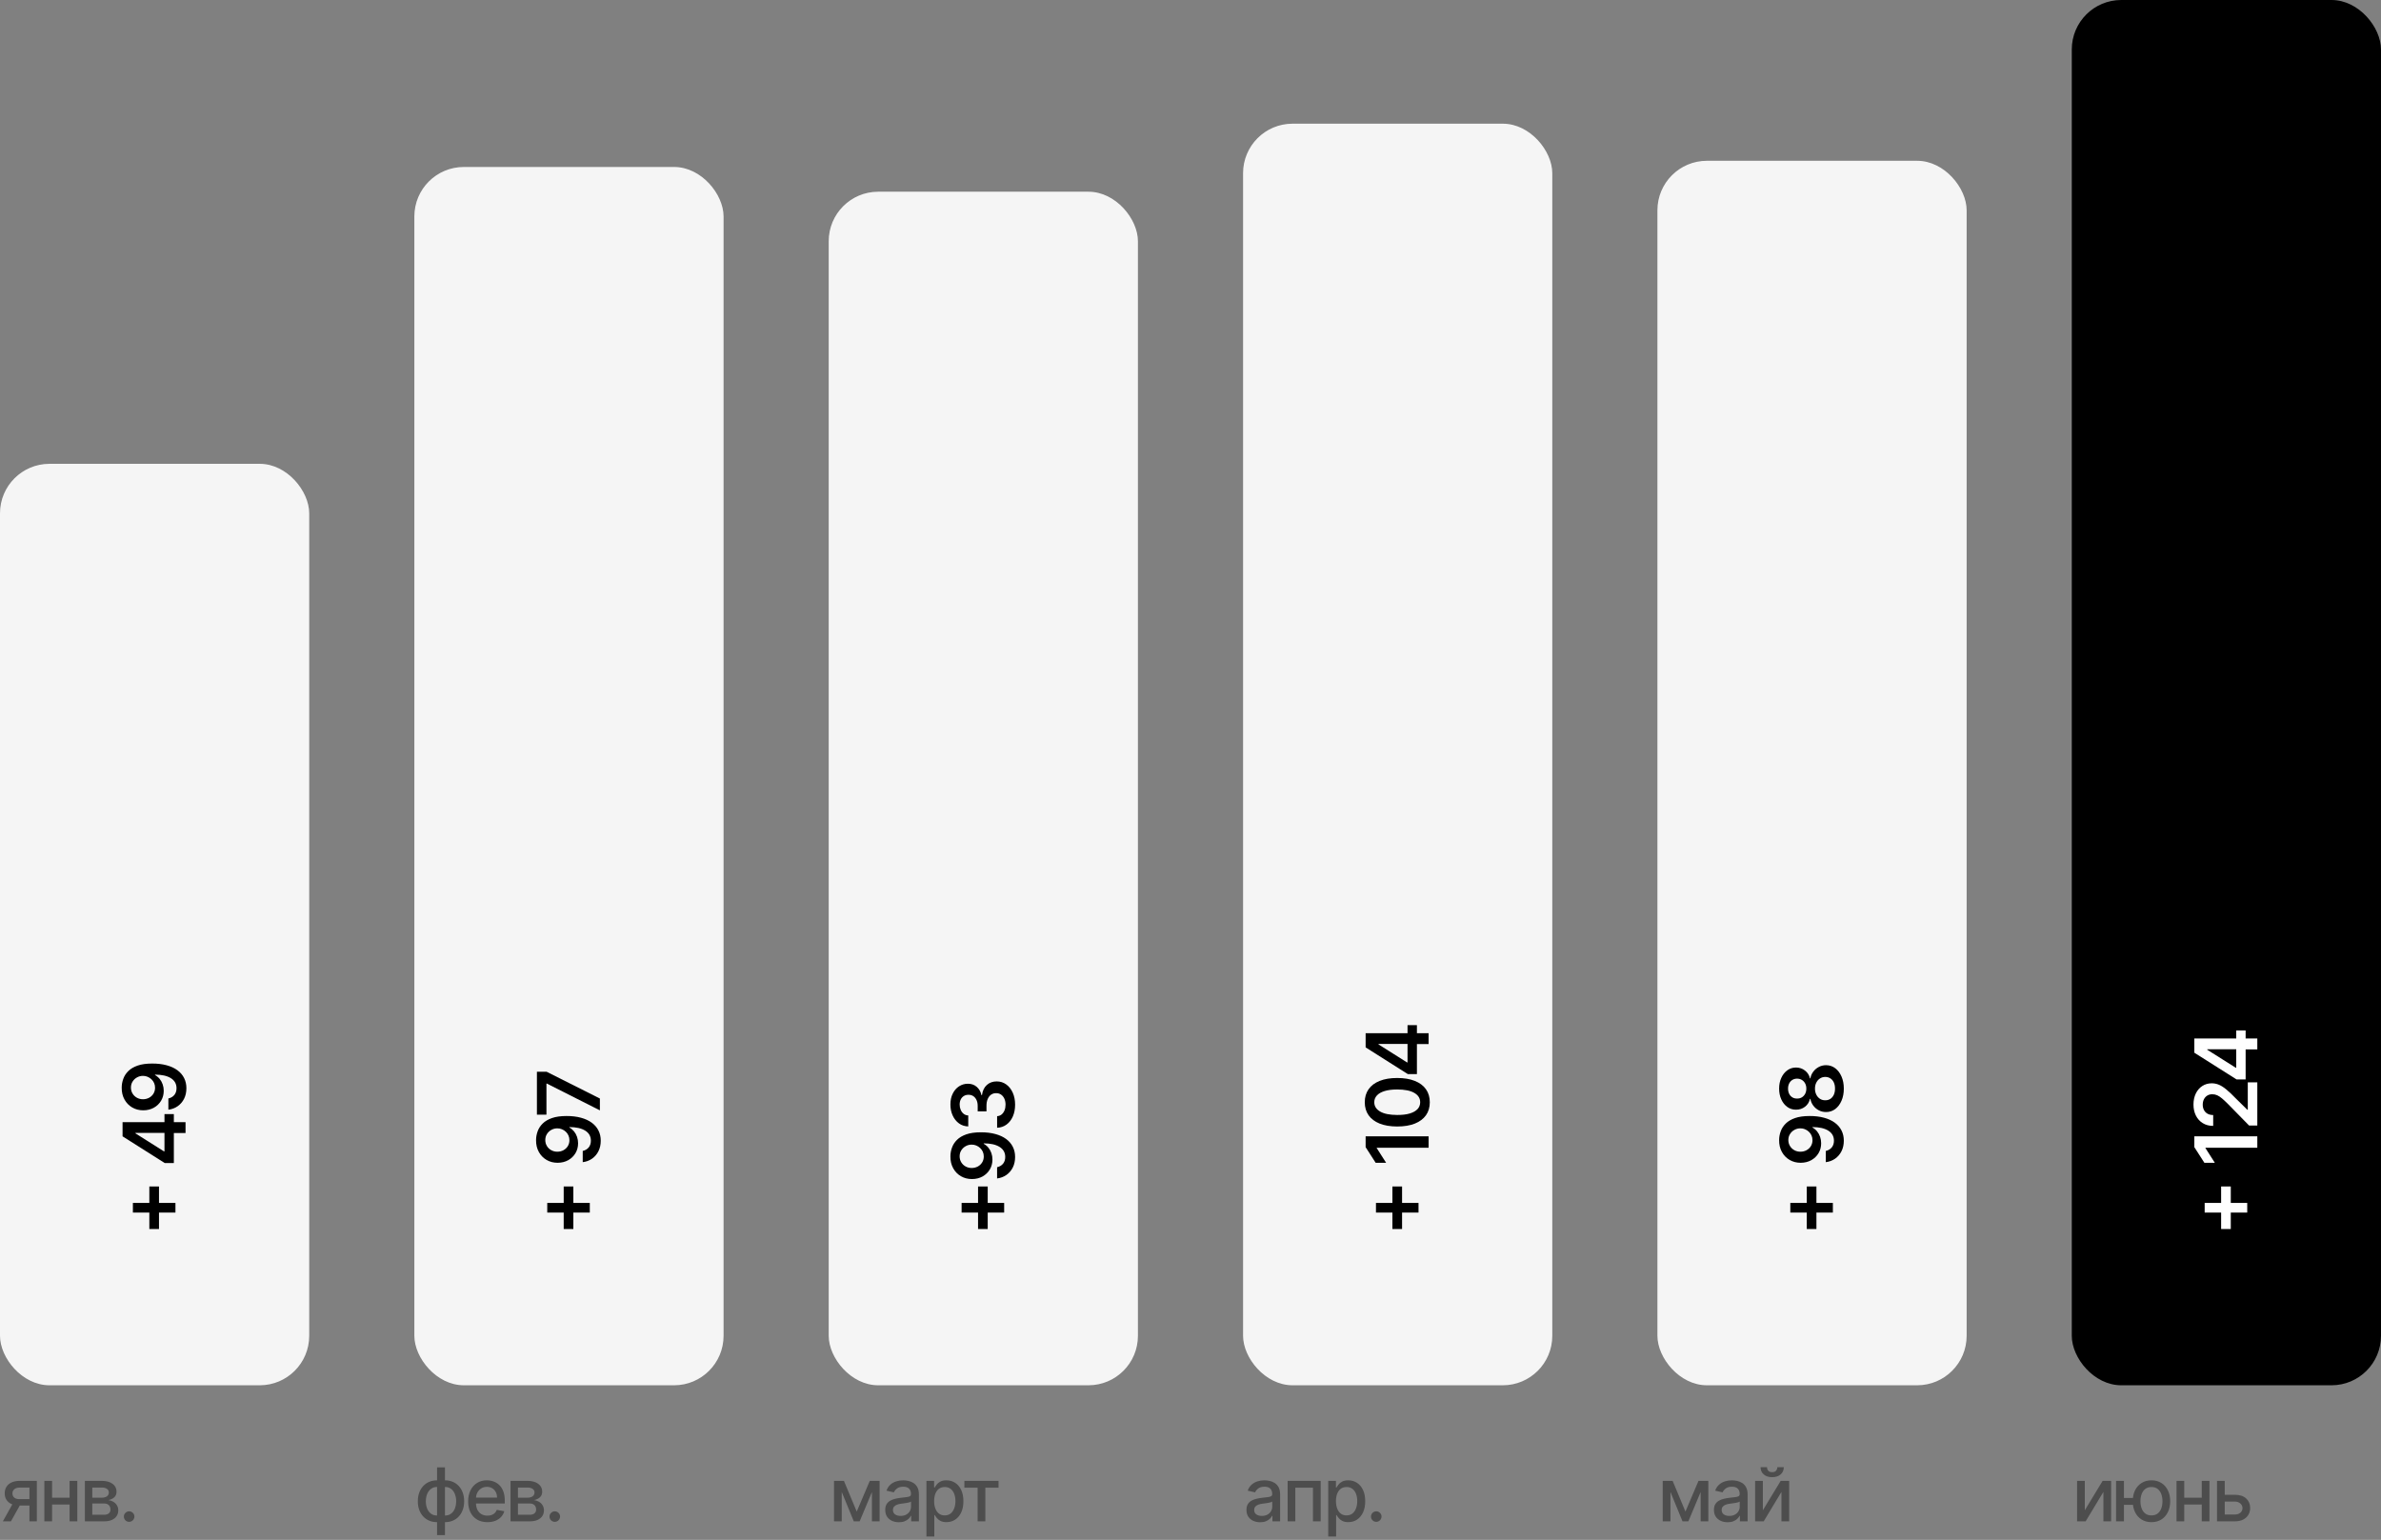 <?xml version="1.0" encoding="UTF-8"?> <svg xmlns="http://www.w3.org/2000/svg" width="385" height="249" viewBox="0 0 385 249" fill="none"><rect x="0" y="0" width="385" height="249" fill="#808080" stroke="none"/><path d="M4.76 246V240.541H3.192C2.82 240.541 2.53 240.628 2.322 240.801C2.115 240.974 2.011 241.202 2.011 241.483C2.011 241.761 2.107 241.986 2.297 242.156C2.49 242.324 2.76 242.408 3.107 242.408H5.131V243.439H3.107C2.624 243.439 2.206 243.359 1.854 243.2C1.504 243.038 1.234 242.81 1.044 242.514C0.857 242.219 0.763 241.869 0.763 241.466C0.763 241.054 0.859 240.699 1.053 240.401C1.249 240.099 1.528 239.866 1.892 239.702C2.259 239.537 2.692 239.455 3.192 239.455H5.957V246H4.76ZM0.464 246L2.31 242.693H3.614L1.768 246H0.464ZM11.61 242.178V243.281H8.064V242.178H11.61ZM8.422 239.455V246H7.173V239.455H8.422ZM12.5 239.455V246H11.256V239.455H12.5ZM13.725 246V239.455H16.439C17.178 239.455 17.763 239.612 18.195 239.928C18.627 240.24 18.843 240.665 18.843 241.202C18.843 241.585 18.72 241.889 18.476 242.114C18.232 242.338 17.908 242.489 17.505 242.565C17.797 242.599 18.066 242.687 18.31 242.83C18.554 242.969 18.75 243.156 18.898 243.392C19.049 243.628 19.124 243.909 19.124 244.236C19.124 244.582 19.034 244.889 18.855 245.156C18.676 245.42 18.416 245.628 18.076 245.778C17.737 245.926 17.33 246 16.852 246H13.725ZM14.922 244.935H16.852C17.168 244.935 17.415 244.859 17.594 244.709C17.773 244.558 17.862 244.354 17.862 244.095C17.862 243.791 17.773 243.553 17.594 243.379C17.415 243.203 17.168 243.115 16.852 243.115H14.922V244.935ZM14.922 242.182H16.452C16.691 242.182 16.895 242.148 17.066 242.08C17.239 242.011 17.371 241.915 17.462 241.79C17.556 241.662 17.602 241.511 17.602 241.338C17.602 241.085 17.499 240.888 17.291 240.746C17.084 240.604 16.8 240.533 16.439 240.533H14.922V242.182ZM20.881 246.081C20.648 246.081 20.448 245.999 20.28 245.834C20.113 245.666 20.029 245.464 20.029 245.229C20.029 244.996 20.113 244.797 20.28 244.632C20.448 244.464 20.648 244.381 20.881 244.381C21.114 244.381 21.314 244.464 21.482 244.632C21.649 244.797 21.733 244.996 21.733 245.229C21.733 245.385 21.694 245.528 21.614 245.659C21.537 245.787 21.435 245.889 21.307 245.966C21.179 246.043 21.037 246.081 20.881 246.081Z" fill="black" fill-opacity="0.4"></path><path d="M70.673 248.229V237.273H71.947V248.229H70.673ZM70.673 246.132C70.21 246.132 69.788 246.053 69.408 245.893C69.027 245.732 68.699 245.501 68.423 245.203C68.148 244.905 67.935 244.548 67.784 244.134C67.636 243.719 67.562 243.26 67.562 242.757C67.562 242.249 67.636 241.787 67.784 241.372C67.935 240.957 68.148 240.601 68.423 240.303C68.699 240.004 69.027 239.774 69.408 239.612C69.788 239.45 70.21 239.369 70.673 239.369H70.989V246.132H70.673ZM70.673 245.058H70.852V240.443H70.673C70.367 240.443 70.099 240.506 69.872 240.631C69.645 240.753 69.456 240.922 69.305 241.138C69.155 241.351 69.041 241.597 68.965 241.875C68.891 242.153 68.854 242.447 68.854 242.757C68.854 243.172 68.921 243.554 69.054 243.903C69.188 244.25 69.389 244.53 69.659 244.743C69.929 244.953 70.267 245.058 70.673 245.058ZM71.947 246.132H71.628V239.369H71.947C72.41 239.369 72.832 239.45 73.213 239.612C73.594 239.774 73.921 240.004 74.193 240.303C74.469 240.601 74.68 240.957 74.828 241.372C74.979 241.787 75.054 242.249 75.054 242.757C75.054 243.26 74.979 243.719 74.828 244.134C74.68 244.548 74.469 244.905 74.193 245.203C73.921 245.501 73.594 245.732 73.213 245.893C72.832 246.053 72.41 246.132 71.947 246.132ZM71.947 245.058C72.254 245.058 72.521 244.999 72.749 244.879C72.976 244.757 73.165 244.589 73.315 244.376C73.466 244.161 73.578 243.915 73.652 243.639C73.726 243.361 73.763 243.067 73.763 242.757C73.763 242.345 73.696 241.964 73.562 241.615C73.432 241.263 73.231 240.98 72.962 240.767C72.692 240.551 72.354 240.443 71.947 240.443H71.764V245.058H71.947ZM78.811 246.132C78.166 246.132 77.611 245.994 77.145 245.719C76.682 245.44 76.324 245.05 76.071 244.547C75.821 244.041 75.696 243.449 75.696 242.77C75.696 242.099 75.821 241.509 76.071 240.997C76.324 240.486 76.676 240.087 77.128 239.8C77.582 239.513 78.113 239.369 78.721 239.369C79.091 239.369 79.449 239.43 79.795 239.553C80.142 239.675 80.453 239.866 80.728 240.128C81.004 240.389 81.221 240.729 81.38 241.146C81.54 241.561 81.619 242.065 81.619 242.659V243.111H76.416V242.156H80.371C80.371 241.821 80.302 241.524 80.166 241.266C80.03 241.004 79.838 240.798 79.591 240.648C79.346 240.497 79.059 240.422 78.73 240.422C78.372 240.422 78.059 240.51 77.792 240.686C77.528 240.859 77.324 241.087 77.179 241.368C77.037 241.646 76.966 241.949 76.966 242.276V243.021C76.966 243.459 77.042 243.831 77.196 244.138C77.352 244.445 77.569 244.679 77.848 244.841C78.126 245 78.451 245.08 78.824 245.08C79.065 245.08 79.285 245.045 79.484 244.977C79.683 244.906 79.855 244.801 80 244.662C80.145 244.523 80.255 244.351 80.332 244.146L81.538 244.364C81.442 244.719 81.268 245.03 81.018 245.297C80.771 245.561 80.46 245.767 80.085 245.915C79.713 246.06 79.288 246.132 78.811 246.132ZM82.553 246V239.455H85.267C86.006 239.455 86.591 239.612 87.023 239.928C87.455 240.24 87.671 240.665 87.671 241.202C87.671 241.585 87.549 241.889 87.304 242.114C87.06 242.338 86.736 242.489 86.333 242.565C86.625 242.599 86.894 242.687 87.138 242.83C87.382 242.969 87.578 243.156 87.726 243.392C87.877 243.628 87.952 243.909 87.952 244.236C87.952 244.582 87.862 244.889 87.683 245.156C87.504 245.42 87.245 245.628 86.904 245.778C86.566 245.926 86.158 246 85.681 246H82.553ZM83.75 244.935H85.681C85.996 244.935 86.243 244.859 86.422 244.709C86.601 244.558 86.691 244.354 86.691 244.095C86.691 243.791 86.601 243.553 86.422 243.379C86.243 243.203 85.996 243.115 85.681 243.115H83.75V244.935ZM83.75 242.182H85.28C85.519 242.182 85.723 242.148 85.894 242.08C86.067 242.011 86.199 241.915 86.29 241.79C86.384 241.662 86.431 241.511 86.431 241.338C86.431 241.085 86.327 240.888 86.12 240.746C85.912 240.604 85.628 240.533 85.267 240.533H83.75V242.182ZM89.709 246.081C89.476 246.081 89.276 245.999 89.108 245.834C88.941 245.666 88.857 245.464 88.857 245.229C88.857 244.996 88.941 244.797 89.108 244.632C89.276 244.464 89.476 244.381 89.709 244.381C89.942 244.381 90.142 244.464 90.31 244.632C90.478 244.797 90.561 244.996 90.561 245.229C90.561 245.385 90.522 245.528 90.442 245.659C90.365 245.787 90.263 245.889 90.135 245.966C90.007 246.043 89.865 246.081 89.709 246.081Z" fill="black" fill-opacity="0.4"></path><path d="M138.53 244.423L140.643 239.455H141.743L139.003 246H138.057L135.372 239.455H136.459L138.53 244.423ZM136.105 239.455V246H134.857V239.455H136.105ZM140.989 246V239.455H142.229V246H140.989ZM145.352 246.145C144.937 246.145 144.562 246.068 144.227 245.915C143.891 245.759 143.626 245.533 143.43 245.237C143.237 244.942 143.14 244.58 143.14 244.151C143.14 243.781 143.211 243.477 143.353 243.239C143.495 243 143.687 242.811 143.928 242.672C144.17 242.533 144.44 242.428 144.738 242.357C145.036 242.286 145.34 242.232 145.65 242.195C146.042 242.149 146.36 242.112 146.605 242.084C146.849 242.053 147.026 242.003 147.137 241.935C147.248 241.866 147.303 241.756 147.303 241.602V241.572C147.303 241.2 147.198 240.912 146.988 240.707C146.781 240.503 146.471 240.401 146.059 240.401C145.63 240.401 145.292 240.496 145.045 240.686C144.801 240.874 144.632 241.082 144.538 241.312L143.34 241.04C143.482 240.642 143.69 240.321 143.962 240.077C144.238 239.83 144.555 239.651 144.913 239.54C145.271 239.426 145.647 239.369 146.042 239.369C146.303 239.369 146.58 239.401 146.873 239.463C147.168 239.523 147.444 239.634 147.7 239.795C147.958 239.957 148.17 240.189 148.335 240.49C148.499 240.788 148.582 241.176 148.582 241.653V246H147.337V245.105H147.286C147.204 245.27 147.08 245.432 146.916 245.591C146.751 245.75 146.539 245.882 146.281 245.987C146.022 246.092 145.712 246.145 145.352 246.145ZM145.629 245.122C145.981 245.122 146.282 245.053 146.532 244.913C146.785 244.774 146.977 244.592 147.107 244.368C147.241 244.141 147.308 243.898 147.308 243.639V242.795C147.262 242.841 147.174 242.884 147.043 242.923C146.916 242.96 146.769 242.993 146.605 243.021C146.44 243.047 146.279 243.071 146.123 243.094C145.967 243.114 145.836 243.131 145.731 243.145C145.484 243.176 145.258 243.229 145.053 243.303C144.852 243.376 144.69 243.483 144.568 243.622C144.448 243.759 144.389 243.94 144.389 244.168C144.389 244.483 144.505 244.722 144.738 244.884C144.971 245.043 145.268 245.122 145.629 245.122ZM149.799 248.455V239.455H151.043V240.516H151.15C151.224 240.379 151.33 240.222 151.469 240.043C151.609 239.864 151.802 239.707 152.049 239.574C152.296 239.438 152.623 239.369 153.029 239.369C153.557 239.369 154.029 239.503 154.444 239.77C154.859 240.037 155.184 240.422 155.42 240.925C155.658 241.428 155.778 242.033 155.778 242.74C155.778 243.447 155.66 244.054 155.424 244.56C155.188 245.062 154.864 245.45 154.452 245.723C154.04 245.993 153.57 246.128 153.042 246.128C152.644 246.128 152.319 246.061 152.066 245.928C151.816 245.794 151.62 245.638 151.478 245.459C151.336 245.28 151.226 245.121 151.15 244.982H151.073V248.455H149.799ZM151.047 242.727C151.047 243.187 151.114 243.591 151.248 243.938C151.381 244.284 151.574 244.555 151.827 244.751C152.08 244.945 152.39 245.041 152.756 245.041C153.137 245.041 153.455 244.94 153.711 244.739C153.966 244.534 154.16 244.257 154.29 243.908C154.424 243.558 154.491 243.165 154.491 242.727C154.491 242.295 154.425 241.908 154.295 241.564C154.167 241.22 153.974 240.949 153.715 240.75C153.459 240.551 153.14 240.452 152.756 240.452C152.387 240.452 152.074 240.547 151.819 240.737C151.566 240.928 151.374 241.193 151.243 241.534C151.113 241.875 151.047 242.273 151.047 242.727ZM155.937 240.554V239.455H161.46V240.554H159.325V246H158.08V240.554H155.937Z" fill="black" fill-opacity="0.4"></path><path d="M203.761 246.145C203.347 246.145 202.972 246.068 202.636 245.915C202.301 245.759 202.036 245.533 201.839 245.237C201.646 244.942 201.55 244.58 201.55 244.151C201.55 243.781 201.621 243.477 201.763 243.239C201.905 243 202.097 242.811 202.338 242.672C202.58 242.533 202.849 242.428 203.148 242.357C203.446 242.286 203.75 242.232 204.06 242.195C204.452 242.149 204.77 242.112 205.014 242.084C205.259 242.053 205.436 242.003 205.547 241.935C205.658 241.866 205.713 241.756 205.713 241.602V241.572C205.713 241.2 205.608 240.912 205.398 240.707C205.19 240.503 204.881 240.401 204.469 240.401C204.04 240.401 203.702 240.496 203.455 240.686C203.21 240.874 203.041 241.082 202.947 241.312L201.75 241.04C201.892 240.642 202.099 240.321 202.372 240.077C202.648 239.83 202.964 239.651 203.322 239.54C203.68 239.426 204.057 239.369 204.452 239.369C204.713 239.369 204.99 239.401 205.283 239.463C205.578 239.523 205.854 239.634 206.109 239.795C206.368 239.957 206.58 240.189 206.744 240.49C206.909 240.788 206.991 241.176 206.991 241.653V246H205.747V245.105H205.696C205.614 245.27 205.49 245.432 205.325 245.591C205.161 245.75 204.949 245.882 204.69 245.987C204.432 246.092 204.122 246.145 203.761 246.145ZM204.038 245.122C204.391 245.122 204.692 245.053 204.942 244.913C205.195 244.774 205.386 244.592 205.517 244.368C205.651 244.141 205.717 243.898 205.717 243.639V242.795C205.672 242.841 205.584 242.884 205.453 242.923C205.325 242.96 205.179 242.993 205.014 243.021C204.849 243.047 204.689 243.071 204.533 243.094C204.376 243.114 204.246 243.131 204.141 243.145C203.893 243.176 203.668 243.229 203.463 243.303C203.261 243.376 203.099 243.483 202.977 243.622C202.858 243.759 202.798 243.94 202.798 244.168C202.798 244.483 202.915 244.722 203.148 244.884C203.381 245.043 203.678 245.122 204.038 245.122ZM208.209 246V239.455H213.548V246H212.299V240.554H209.449V246H208.209ZM214.772 248.455V239.455H216.016V240.516H216.122C216.196 240.379 216.303 240.222 216.442 240.043C216.581 239.864 216.774 239.707 217.022 239.574C217.269 239.438 217.595 239.369 218.002 239.369C218.53 239.369 219.002 239.503 219.416 239.77C219.831 240.037 220.156 240.422 220.392 240.925C220.631 241.428 220.75 242.033 220.75 242.74C220.75 243.447 220.632 244.054 220.397 244.56C220.161 245.062 219.837 245.45 219.425 245.723C219.013 245.993 218.543 246.128 218.014 246.128C217.617 246.128 217.291 246.061 217.039 245.928C216.789 245.794 216.593 245.638 216.451 245.459C216.308 245.28 216.199 245.121 216.122 244.982H216.046V248.455H214.772ZM216.02 242.727C216.02 243.187 216.087 243.591 216.22 243.938C216.354 244.284 216.547 244.555 216.8 244.751C217.053 244.945 217.362 245.041 217.729 245.041C218.11 245.041 218.428 244.94 218.683 244.739C218.939 244.534 219.132 244.257 219.263 243.908C219.397 243.558 219.463 243.165 219.463 242.727C219.463 242.295 219.398 241.908 219.267 241.564C219.139 241.22 218.946 240.949 218.688 240.75C218.432 240.551 218.112 240.452 217.729 240.452C217.36 240.452 217.047 240.547 216.791 240.737C216.539 240.928 216.347 241.193 216.216 241.534C216.085 241.875 216.02 242.273 216.02 242.727ZM222.537 246.081C222.304 246.081 222.104 245.999 221.936 245.834C221.769 245.666 221.685 245.464 221.685 245.229C221.685 244.996 221.769 244.797 221.936 244.632C222.104 244.464 222.304 244.381 222.537 244.381C222.77 244.381 222.971 244.464 223.138 244.632C223.306 244.797 223.39 244.996 223.39 245.229C223.39 245.385 223.35 245.528 223.27 245.659C223.194 245.787 223.091 245.889 222.963 245.966C222.836 246.043 222.694 246.081 222.537 246.081Z" fill="black" fill-opacity="0.4"></path><path d="M272.53 244.423L274.643 239.455H275.743L273.003 246H272.057L269.372 239.455H270.459L272.53 244.423ZM270.105 239.455V246H268.857V239.455H270.105ZM274.989 246V239.455H276.229V246H274.989ZM279.352 246.145C278.937 246.145 278.562 246.068 278.227 245.915C277.891 245.759 277.626 245.533 277.43 245.237C277.237 244.942 277.14 244.58 277.14 244.151C277.14 243.781 277.211 243.477 277.353 243.239C277.495 243 277.687 242.811 277.928 242.672C278.17 242.533 278.44 242.428 278.738 242.357C279.036 242.286 279.34 242.232 279.65 242.195C280.042 242.149 280.36 242.112 280.605 242.084C280.849 242.053 281.026 242.003 281.137 241.935C281.248 241.866 281.303 241.756 281.303 241.602V241.572C281.303 241.2 281.198 240.912 280.988 240.707C280.781 240.503 280.471 240.401 280.059 240.401C279.63 240.401 279.292 240.496 279.045 240.686C278.801 240.874 278.632 241.082 278.538 241.312L277.34 241.04C277.482 240.642 277.69 240.321 277.962 240.077C278.238 239.83 278.555 239.651 278.913 239.54C279.271 239.426 279.647 239.369 280.042 239.369C280.303 239.369 280.58 239.401 280.873 239.463C281.168 239.523 281.444 239.634 281.7 239.795C281.958 239.957 282.17 240.189 282.335 240.49C282.499 240.788 282.582 241.176 282.582 241.653V246H281.337V245.105H281.286C281.204 245.27 281.08 245.432 280.916 245.591C280.751 245.75 280.539 245.882 280.281 245.987C280.022 246.092 279.712 246.145 279.352 246.145ZM279.629 245.122C279.981 245.122 280.282 245.053 280.532 244.913C280.785 244.774 280.977 244.592 281.107 244.368C281.241 244.141 281.308 243.898 281.308 243.639V242.795C281.262 242.841 281.174 242.884 281.043 242.923C280.916 242.96 280.769 242.993 280.605 243.021C280.44 243.047 280.279 243.071 280.123 243.094C279.967 243.114 279.836 243.131 279.731 243.145C279.484 243.176 279.258 243.229 279.053 243.303C278.852 243.376 278.69 243.483 278.568 243.622C278.448 243.759 278.389 243.94 278.389 244.168C278.389 244.483 278.505 244.722 278.738 244.884C278.971 245.043 279.268 245.122 279.629 245.122ZM285.047 244.214L287.932 239.455H289.305V246H288.056V241.236L285.184 246H283.799V239.455H285.047V244.214ZM287.387 237.239H288.435C288.435 237.719 288.265 238.109 287.924 238.411C287.586 238.709 287.128 238.858 286.552 238.858C285.978 238.858 285.522 238.709 285.184 238.411C284.846 238.109 284.677 237.719 284.677 237.239H285.721C285.721 237.452 285.783 237.641 285.908 237.805C286.033 237.967 286.248 238.048 286.552 238.048C286.85 238.048 287.063 237.967 287.191 237.805C287.322 237.643 287.387 237.455 287.387 237.239Z" fill="black" fill-opacity="0.4"></path><path d="M337.105 244.214L339.99 239.455H341.362V246H340.114V241.236L337.241 246H335.857V239.455H337.105V244.214ZM345.889 242.224V243.332H342.399V242.224H345.889ZM343.435 239.455V246H342.161V239.455H343.435ZM347.884 246.132C347.276 246.132 346.744 245.99 346.29 245.706C345.835 245.422 345.483 245.027 345.233 244.521C344.983 244.013 344.858 243.423 344.858 242.753C344.858 242.077 344.983 241.486 345.233 240.98C345.483 240.472 345.835 240.077 346.29 239.795C346.744 239.511 347.276 239.369 347.884 239.369C348.494 239.369 349.026 239.511 349.477 239.795C349.932 240.077 350.284 240.472 350.534 240.98C350.787 241.486 350.913 242.077 350.913 242.753C350.913 243.423 350.787 244.013 350.534 244.521C350.284 245.027 349.932 245.422 349.477 245.706C349.026 245.99 348.494 246.132 347.884 246.132ZM347.884 245.041C348.296 245.041 348.632 244.937 348.894 244.73C349.158 244.52 349.352 244.241 349.477 243.895C349.602 243.548 349.665 243.168 349.665 242.753C349.665 242.335 349.602 241.953 349.477 241.607C349.352 241.257 349.158 240.977 348.894 240.767C348.632 240.557 348.296 240.452 347.884 240.452C347.475 240.452 347.138 240.557 346.874 240.767C346.609 240.977 346.415 241.257 346.29 241.607C346.165 241.953 346.102 242.335 346.102 242.753C346.102 243.168 346.165 243.548 346.29 243.895C346.415 244.241 346.609 244.52 346.874 244.73C347.138 244.937 347.475 245.041 347.884 245.041ZM356.372 242.178V243.281H352.826V242.178H356.372ZM353.184 239.455V246H351.936V239.455H353.184ZM357.262 239.455V246H356.018V239.455H357.262ZM359.446 241.705H361.346C362.147 241.705 362.764 241.903 363.196 242.301C363.627 242.699 363.843 243.212 363.843 243.839C363.843 244.249 363.747 244.616 363.554 244.943C363.36 245.27 363.078 245.528 362.706 245.719C362.333 245.906 361.88 246 361.346 246H358.487V239.455H359.735V244.901H361.346C361.713 244.901 362.014 244.805 362.25 244.615C362.485 244.422 362.603 244.176 362.603 243.878C362.603 243.562 362.485 243.305 362.25 243.107C362.014 242.905 361.713 242.804 361.346 242.804H359.446V241.705Z" fill="black" fill-opacity="0.4"></path><rect y="75" width="50" height="149" rx="8" fill="#F5F5F5"></rect><rect x="67" y="27" width="50" height="197" rx="8" fill="#F5F5F5"></rect><rect x="134" y="31" width="50" height="193" rx="8" fill="#F5F5F5"></rect><rect x="201" y="20" width="50" height="204" rx="8" fill="#F5F5F5"></rect><rect x="268" y="26" width="50" height="198" rx="8" fill="#F5F5F5"></rect><rect x="335" width="50" height="224" rx="8" fill="black"></rect><path d="M95.369 196.072L88.489 196.072L88.489 194.511L95.369 194.511L95.369 196.072ZM92.71 198.732L91.148 198.732L91.148 191.852L92.71 191.852L92.71 198.732ZM86.679 184.348C86.682 183.861 86.769 183.387 86.938 182.926C87.103 182.462 87.375 182.044 87.753 181.673C88.127 181.302 88.629 181.007 89.259 180.788C89.889 180.569 90.668 180.46 91.596 180.46C92.471 180.457 93.253 180.549 93.942 180.738C94.629 180.924 95.209 181.191 95.683 181.539C96.156 181.887 96.518 182.306 96.766 182.797C97.015 183.287 97.139 183.839 97.139 184.452C97.139 185.095 97.013 185.665 96.761 186.162C96.51 186.656 96.165 187.056 95.727 187.361C95.29 187.665 94.789 187.853 94.226 187.922L94.226 186.108C94.63 186.015 94.952 185.826 95.19 185.541C95.426 185.253 95.543 184.89 95.543 184.452C95.543 183.746 95.237 183.203 94.624 182.822C94.01 182.44 93.159 182.25 92.068 182.25L92.068 182.319C92.36 182.482 92.612 182.692 92.824 182.951C93.033 183.209 93.193 183.503 93.306 183.831C93.419 184.156 93.475 184.5 93.475 184.865C93.475 185.461 93.333 185.998 93.048 186.476C92.763 186.95 92.371 187.326 91.874 187.604C91.377 187.879 90.809 188.018 90.169 188.022C89.506 188.022 88.911 187.869 88.384 187.564C87.854 187.256 87.436 186.827 87.131 186.277C86.823 185.727 86.672 185.084 86.679 184.348ZM88.171 184.343C88.171 184.701 88.258 185.024 88.434 185.312C88.606 185.597 88.842 185.823 89.14 185.988C89.435 186.151 89.765 186.232 90.129 186.232C90.49 186.229 90.819 186.148 91.114 185.988C91.409 185.826 91.642 185.606 91.815 185.327C91.987 185.045 92.073 184.724 92.073 184.363C92.073 184.094 92.022 183.844 91.919 183.612C91.816 183.38 91.674 183.178 91.492 183.005C91.306 182.83 91.095 182.694 90.86 182.598C90.625 182.498 90.376 182.45 90.114 182.454C89.766 182.454 89.445 182.536 89.15 182.702C88.855 182.865 88.618 183.088 88.439 183.373C88.26 183.655 88.171 183.978 88.171 184.343ZM97 179.545L88.429 175.215L88.359 175.215L88.359 180.241L86.818 180.241L86.818 173.306L88.394 173.306L97 177.631L97 179.545Z" fill="black"></path><path d="M162.369 196.072H155.489V194.511H162.369V196.072ZM159.71 198.732H158.148V191.852H159.71V198.732ZM153.679 186.98C153.682 186.493 153.768 186.019 153.938 185.559C154.103 185.095 154.375 184.677 154.753 184.306C155.127 183.935 155.629 183.64 156.259 183.421C156.889 183.202 157.668 183.093 158.596 183.093C159.471 183.089 160.253 183.182 160.942 183.371C161.629 183.557 162.209 183.823 162.683 184.171C163.156 184.52 163.518 184.939 163.766 185.429C164.015 185.92 164.139 186.472 164.139 187.085C164.139 187.728 164.013 188.298 163.761 188.795C163.509 189.289 163.165 189.688 162.727 189.993C162.29 190.298 161.789 190.485 161.226 190.555V188.74C161.63 188.648 161.952 188.459 162.19 188.174C162.426 187.885 162.543 187.522 162.543 187.085C162.543 186.379 162.237 185.835 161.624 185.454C161.01 185.073 160.159 184.882 159.068 184.882V184.952C159.36 185.114 159.612 185.325 159.824 185.583C160.033 185.842 160.193 186.135 160.306 186.463C160.419 186.788 160.475 187.133 160.475 187.497C160.475 188.094 160.333 188.631 160.048 189.108C159.763 189.582 159.371 189.958 158.874 190.237C158.377 190.512 157.809 190.651 157.169 190.654C156.506 190.654 155.911 190.502 155.384 190.197C154.854 189.889 154.436 189.46 154.131 188.909C153.823 188.359 153.672 187.716 153.679 186.98ZM155.17 186.975C155.17 187.333 155.258 187.657 155.434 187.945C155.606 188.23 155.842 188.455 156.14 188.621C156.435 188.783 156.765 188.865 157.129 188.865C157.491 188.861 157.819 188.78 158.114 188.621C158.409 188.459 158.642 188.238 158.815 187.96C158.987 187.678 159.073 187.357 159.073 186.995C159.073 186.727 159.022 186.477 158.919 186.245C158.816 186.013 158.674 185.81 158.491 185.638C158.306 185.462 158.095 185.327 157.86 185.23C157.625 185.131 157.376 185.083 157.114 185.086C156.766 185.086 156.445 185.169 156.15 185.335C155.855 185.497 155.618 185.721 155.439 186.006C155.26 186.288 155.17 186.611 155.17 186.975ZM164.139 178.623C164.139 179.339 164.017 179.975 163.771 180.532C163.526 181.086 163.185 181.523 162.747 181.845C162.31 182.166 161.804 182.337 161.231 182.357V180.487C161.506 180.471 161.746 180.38 161.952 180.214C162.154 180.048 162.311 179.828 162.424 179.553C162.537 179.278 162.593 178.969 162.593 178.628C162.593 178.263 162.53 177.94 162.404 177.659C162.275 177.377 162.096 177.156 161.867 176.997C161.638 176.838 161.375 176.76 161.077 176.764C160.768 176.76 160.497 176.84 160.261 177.002C160.026 177.165 159.842 177.4 159.71 177.708C159.577 178.013 159.511 178.381 159.511 178.812V179.712H158.089V178.812C158.089 178.457 158.027 178.147 157.905 177.882C157.782 177.614 157.61 177.403 157.388 177.251C157.162 177.098 156.902 177.024 156.607 177.027C156.319 177.024 156.069 177.088 155.857 177.221C155.641 177.35 155.474 177.534 155.354 177.773C155.235 178.008 155.175 178.285 155.175 178.603C155.175 178.915 155.232 179.203 155.344 179.468C155.457 179.733 155.618 179.947 155.827 180.11C156.032 180.272 156.277 180.358 156.562 180.368V182.143C155.992 182.13 155.492 181.966 155.061 181.651C154.627 181.333 154.289 180.908 154.047 180.378C153.802 179.848 153.679 179.253 153.679 178.593C153.679 177.914 153.807 177.324 154.062 176.823C154.314 176.32 154.653 175.93 155.081 175.655C155.509 175.38 155.981 175.242 156.498 175.242C157.071 175.239 157.552 175.408 157.94 175.749C158.327 176.087 158.581 176.532 158.7 177.082H158.78C158.879 176.366 159.144 175.817 159.575 175.436C160.003 175.052 160.535 174.861 161.171 174.864C161.741 174.864 162.252 175.027 162.702 175.352C163.15 175.673 163.501 176.117 163.756 176.684C164.012 177.248 164.139 177.894 164.139 178.623Z" fill="black"></path><path d="M229.369 196.072H222.489V194.511H229.369V196.072ZM226.71 198.732H225.148V191.852H226.71V198.732ZM220.818 183.741H231V185.586H222.613V185.645L224.134 188.027H222.444L220.818 185.496V183.741ZM231.194 178.233C231.194 179.051 230.987 179.754 230.572 180.34C230.155 180.924 229.553 181.373 228.768 181.688C227.979 181.999 227.029 182.155 225.919 182.155C224.809 182.152 223.864 181.994 223.085 181.683C222.303 181.368 221.706 180.919 221.295 180.336C220.884 179.749 220.679 179.048 220.679 178.233C220.679 177.417 220.884 176.716 221.295 176.13C221.706 175.543 222.303 175.094 223.085 174.782C223.867 174.467 224.812 174.31 225.919 174.31C227.033 174.31 227.984 174.467 228.773 174.782C229.558 175.094 230.158 175.543 230.572 176.13C230.987 176.713 231.194 177.414 231.194 178.233ZM229.638 178.233C229.638 177.596 229.325 177.094 228.698 176.726C228.068 176.355 227.142 176.169 225.919 176.169C225.11 176.169 224.431 176.254 223.881 176.423C223.33 176.592 222.916 176.831 222.638 177.139C222.356 177.447 222.215 177.812 222.215 178.233C222.215 178.866 222.53 179.366 223.16 179.734C223.786 180.102 224.706 180.287 225.919 180.291C226.731 180.294 227.414 180.213 227.967 180.047C228.521 179.878 228.938 179.639 229.22 179.331C229.499 179.023 229.638 178.657 229.638 178.233ZM229.111 173.682H227.644L220.818 169.362V168.139H222.906V168.885L227.515 171.793H227.594V165.762H229.111V173.682ZM231 168.825H228.663L228.007 168.805H220.818V167.065H231V168.825Z" fill="black"></path><path d="M296.369 196.072H289.489V194.511H296.369V196.072ZM293.71 198.732H292.148V191.852H293.71V198.732ZM287.679 184.348C287.682 183.861 287.768 183.387 287.938 182.926C288.103 182.462 288.375 182.044 288.753 181.673C289.127 181.302 289.629 181.007 290.259 180.788C290.889 180.569 291.668 180.46 292.596 180.46C293.471 180.457 294.253 180.549 294.942 180.738C295.629 180.924 296.209 181.191 296.683 181.539C297.156 181.887 297.518 182.306 297.766 182.797C298.015 183.287 298.139 183.839 298.139 184.452C298.139 185.095 298.013 185.665 297.761 186.162C297.509 186.656 297.165 187.056 296.727 187.361C296.29 187.665 295.789 187.853 295.226 187.922V186.108C295.63 186.015 295.952 185.826 296.19 185.541C296.426 185.253 296.543 184.89 296.543 184.452C296.543 183.746 296.237 183.203 295.624 182.822C295.01 182.44 294.159 182.25 293.068 182.25V182.319C293.36 182.482 293.612 182.692 293.824 182.951C294.033 183.209 294.193 183.503 294.306 183.831C294.419 184.156 294.475 184.5 294.475 184.865C294.475 185.461 294.333 185.998 294.048 186.476C293.763 186.95 293.371 187.326 292.874 187.604C292.377 187.879 291.809 188.018 291.169 188.022C290.506 188.022 289.911 187.869 289.384 187.564C288.854 187.256 288.436 186.827 288.131 186.277C287.823 185.727 287.672 185.084 287.679 184.348ZM289.17 184.343C289.17 184.701 289.258 185.024 289.434 185.312C289.606 185.597 289.842 185.823 290.14 185.988C290.435 186.151 290.765 186.232 291.129 186.232C291.491 186.229 291.819 186.148 292.114 185.988C292.409 185.826 292.642 185.606 292.815 185.327C292.987 185.045 293.073 184.724 293.073 184.363C293.073 184.094 293.022 183.844 292.919 183.612C292.816 183.38 292.674 183.178 292.491 183.005C292.306 182.83 292.095 182.694 291.86 182.598C291.625 182.498 291.376 182.45 291.114 182.454C290.766 182.454 290.445 182.536 290.15 182.702C289.855 182.865 289.618 183.088 289.439 183.373C289.26 183.655 289.17 183.978 289.17 184.343ZM298.139 176.025C298.139 176.764 298.015 177.421 297.766 177.994C297.518 178.564 297.178 179.011 296.747 179.336C296.313 179.658 295.821 179.817 295.271 179.814C294.843 179.817 294.45 179.724 294.092 179.535C293.734 179.346 293.436 179.091 293.197 178.769C292.955 178.445 292.801 178.083 292.735 177.686H292.665C292.549 178.209 292.283 178.634 291.865 178.958C291.444 179.28 290.959 179.439 290.408 179.436C289.885 179.439 289.417 179.293 289.006 178.998C288.595 178.703 288.272 178.299 288.037 177.785C287.798 177.271 287.679 176.685 287.679 176.025C287.679 175.372 287.798 174.791 288.037 174.28C288.272 173.766 288.595 173.362 289.006 173.067C289.417 172.769 289.885 172.62 290.408 172.62C290.959 172.62 291.444 172.784 291.865 173.112C292.283 173.437 292.549 173.856 292.665 174.37H292.735C292.801 173.972 292.955 173.614 293.197 173.296C293.436 172.974 293.734 172.719 294.092 172.53C294.45 172.338 294.843 172.242 295.271 172.242C295.821 172.242 296.313 172.404 296.747 172.729C297.178 173.054 297.518 173.501 297.766 174.071C298.015 174.638 298.139 175.289 298.139 176.025ZM296.717 176.025C296.717 175.644 296.653 175.313 296.523 175.031C296.391 174.749 296.205 174.53 295.967 174.375C295.728 174.219 295.453 174.139 295.141 174.136C294.817 174.139 294.53 174.224 294.281 174.389C294.029 174.552 293.832 174.776 293.69 175.061C293.547 175.342 293.476 175.664 293.476 176.025C293.476 176.39 293.547 176.715 293.69 177C293.832 177.285 294.029 177.51 294.281 177.676C294.53 177.838 294.817 177.918 295.141 177.914C295.453 177.918 295.728 177.841 295.967 177.686C296.202 177.53 296.386 177.311 296.518 177.029C296.651 176.744 296.717 176.41 296.717 176.025ZM292.079 176.025C292.079 175.714 292.016 175.439 291.89 175.2C291.764 174.958 291.588 174.767 291.363 174.628C291.138 174.489 290.877 174.418 290.582 174.414C290.291 174.418 290.036 174.487 289.817 174.623C289.595 174.759 289.424 174.948 289.305 175.19C289.182 175.432 289.121 175.71 289.121 176.025C289.121 176.347 289.182 176.63 289.305 176.875C289.424 177.117 289.595 177.306 289.817 177.442C290.036 177.575 290.291 177.639 290.582 177.636C290.877 177.639 291.138 177.573 291.363 177.437C291.585 177.298 291.761 177.107 291.89 176.865C292.016 176.62 292.079 176.34 292.079 176.025Z" fill="black"></path><path d="M28.369 196.072L21.489 196.072L21.489 194.511L28.369 194.511L28.369 196.072ZM25.709 198.732L24.148 198.732L24.148 191.852L25.709 191.852L25.709 198.732ZM28.111 188.067L26.644 188.067L19.818 183.746L19.818 182.523L21.906 182.523L21.906 183.269L26.515 186.177L26.595 186.177L26.595 180.147L28.111 180.147L28.111 188.067ZM30 183.209L27.663 183.209L27.007 183.189L19.818 183.189L19.818 181.449L30 181.449L30 183.209ZM19.679 175.864C19.682 175.376 19.768 174.902 19.938 174.442C20.103 173.978 20.375 173.56 20.753 173.189C21.127 172.818 21.63 172.523 22.259 172.304C22.889 172.085 23.668 171.976 24.596 171.976C25.471 171.972 26.253 172.065 26.942 172.254C27.628 172.44 28.209 172.707 28.683 173.055C29.157 173.403 29.518 173.822 29.766 174.312C30.015 174.803 30.139 175.355 30.139 175.968C30.139 176.611 30.013 177.181 29.761 177.678C29.509 178.172 29.165 178.571 28.727 178.876C28.29 179.181 27.789 179.369 27.226 179.438L27.226 177.624C27.63 177.531 27.952 177.342 28.19 177.057C28.426 176.768 28.543 176.405 28.543 175.968C28.543 175.262 28.237 174.718 27.624 174.337C27.01 173.956 26.159 173.766 25.068 173.766L25.068 173.835C25.36 173.998 25.612 174.208 25.824 174.467C26.033 174.725 26.193 175.018 26.306 175.347C26.419 175.671 26.475 176.016 26.475 176.381C26.475 176.977 26.333 177.514 26.048 177.991C25.762 178.465 25.371 178.842 24.874 179.12C24.377 179.395 23.809 179.534 23.169 179.538C22.506 179.538 21.911 179.385 21.384 179.08C20.854 178.772 20.436 178.343 20.131 177.793C19.823 177.242 19.672 176.599 19.679 175.864ZM21.171 175.859C21.171 176.217 21.258 176.54 21.434 176.828C21.606 177.113 21.842 177.338 22.14 177.504C22.435 177.667 22.765 177.748 23.129 177.748C23.491 177.744 23.819 177.663 24.114 177.504C24.409 177.342 24.642 177.121 24.815 176.843C24.987 176.561 25.073 176.24 25.073 175.878C25.073 175.61 25.022 175.36 24.919 175.128C24.816 174.896 24.674 174.694 24.491 174.521C24.306 174.346 24.095 174.21 23.86 174.114C23.625 174.014 23.376 173.966 23.114 173.969C22.766 173.969 22.445 174.052 22.15 174.218C21.855 174.38 21.618 174.604 21.439 174.889C21.26 175.171 21.171 175.494 21.171 175.859Z" fill="black"></path><path d="M363.369 196.072H356.489V194.511H363.369V196.072ZM360.71 198.732H359.148V191.852H360.71V198.732ZM354.818 183.741H365V185.586H356.613V185.645L358.134 188.027H356.444L354.818 185.496V183.741ZM365 181.996H363.668L360.202 178.461C359.861 178.123 359.558 177.841 359.293 177.616C359.027 177.391 358.771 177.222 358.522 177.109C358.273 176.996 358.008 176.94 357.727 176.94C357.405 176.94 357.13 177.013 356.901 177.159C356.669 177.305 356.49 177.505 356.364 177.76C356.238 178.015 356.175 178.305 356.175 178.63C356.175 178.965 356.245 179.258 356.384 179.51C356.52 179.762 356.714 179.958 356.966 180.097C357.218 180.233 357.518 180.301 357.866 180.301V182.056C357.219 182.056 356.658 181.908 356.18 181.613C355.703 181.318 355.334 180.912 355.072 180.395C354.81 179.875 354.679 179.278 354.679 178.605C354.679 177.923 354.807 177.323 355.062 176.806C355.317 176.289 355.667 175.888 356.111 175.603C356.555 175.314 357.062 175.17 357.632 175.17C358.013 175.17 358.388 175.243 358.756 175.389C359.124 175.535 359.531 175.791 359.979 176.159C360.426 176.524 360.968 177.036 361.604 177.696L363.389 179.451H363.459V175.016H365V181.996ZM363.111 174.543H361.644L354.818 170.223V169H356.906V169.746L361.515 172.654H361.594V166.624H363.111V174.543ZM365 169.686H362.663L362.007 169.666H354.818V167.926H365V169.686Z" fill="white"></path></svg> 